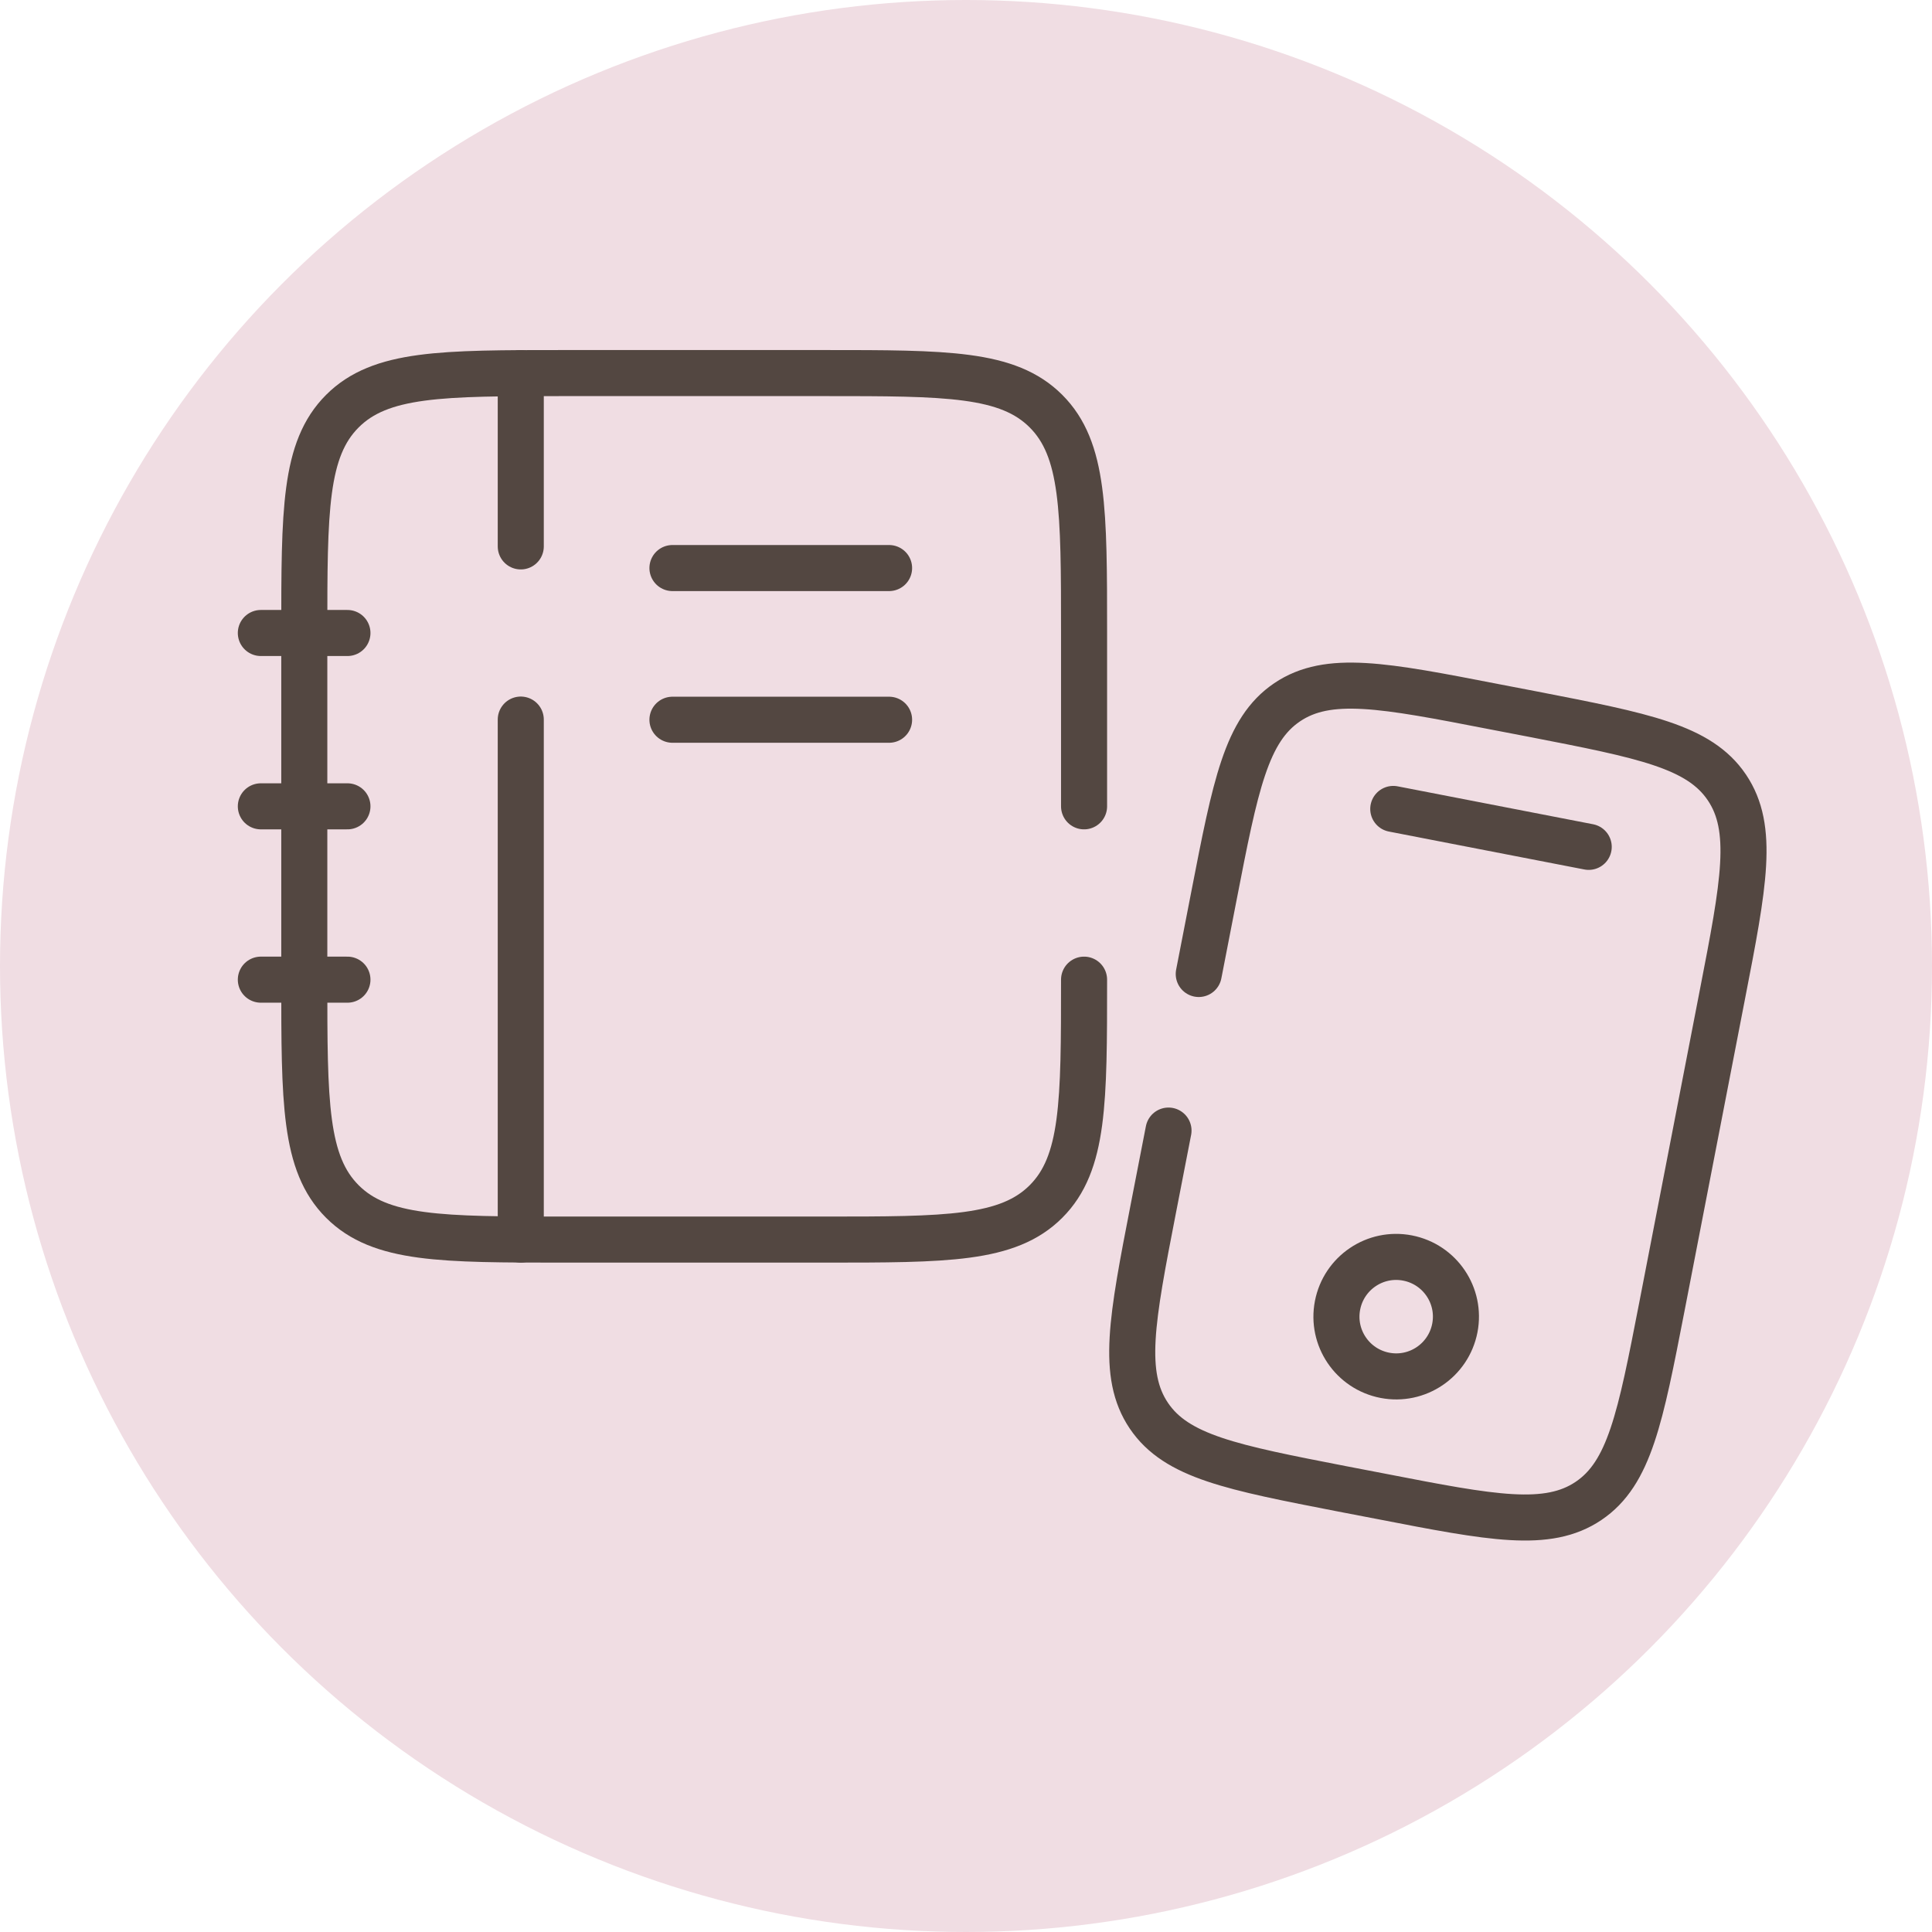 <?xml version="1.0" encoding="UTF-8"?><svg id="_レイヤー_2" data-name="レイヤー 2" xmlns="http://www.w3.org/2000/svg" viewBox="0 0 125.84 125.84"><defs><style>.cls-1 {
        fill: #f0dde3;
      }

      .cls-2 {
        stroke-width: 3px;
      }

      .cls-2, .cls-3 {
        fill: none;
        stroke: #534741;
        stroke-linecap: round;
        stroke-linejoin: round;
      }

      .cls-3 {
        stroke-width: 3px;
      }</style></defs><g id="_内容" data-name="内容"><g><circle class="cls-1" cx="62.92" cy="62.92" r="62.92"/><g><path class="cls-3" d="M76.11,73.64l-.99,5.09c-1.4,7.2-2.09,10.81-.29,13.48,1.8,2.67,5.41,3.37,12.61,4.77l2.55.49c7.2,1.4,10.81,2.09,13.48.29,2.67-1.8,3.37-5.41,4.77-12.61l3.95-20.38c1.4-7.2,2.09-10.81.29-13.48-1.8-2.67-5.41-3.37-12.61-4.77l-2.55-.49c-7.2-1.4-10.81-2.09-13.48-.29-2.67,1.8-3.37,5.41-4.77,12.61l-.99,5.09"/><path class="cls-3" d="M103.48,55.16l-12.73-2.47"/><path class="cls-3" d="M94.76,86.5c-.41,2.11-2.45,3.49-4.56,3.08-2.11-.41-3.49-2.45-3.08-4.56s2.45-3.49,4.56-3.08c2.11.41,3.49,2.45,3.08,4.56Z"/></g><g><path class="cls-2" d="M70.61,63.81c0,7.98,0,11.97-2.48,14.45s-6.47,2.48-14.45,2.48h-16.93c-7.98,0-11.97,0-14.45-2.48s-2.48-6.47-2.48-14.45v-22.58c0-7.98,0-11.97,2.48-14.45s6.47-2.48,14.45-2.48h16.93c7.98,0,11.97,0,14.45,2.48s2.48,6.47,2.48,14.45v11.29"/><path class="cls-2" d="M33.92,24.3v11.29M33.92,80.74v-33.87"/><path class="cls-2" d="M16.99,52.52h5.64"/><path class="cls-2" d="M16.99,63.81h5.64"/><path class="cls-2" d="M16.99,41.23h5.64"/><path class="cls-2" d="M43.8,37h14.11"/><path class="cls-2" d="M43.8,46.88h14.11"/></g></g></g></svg>